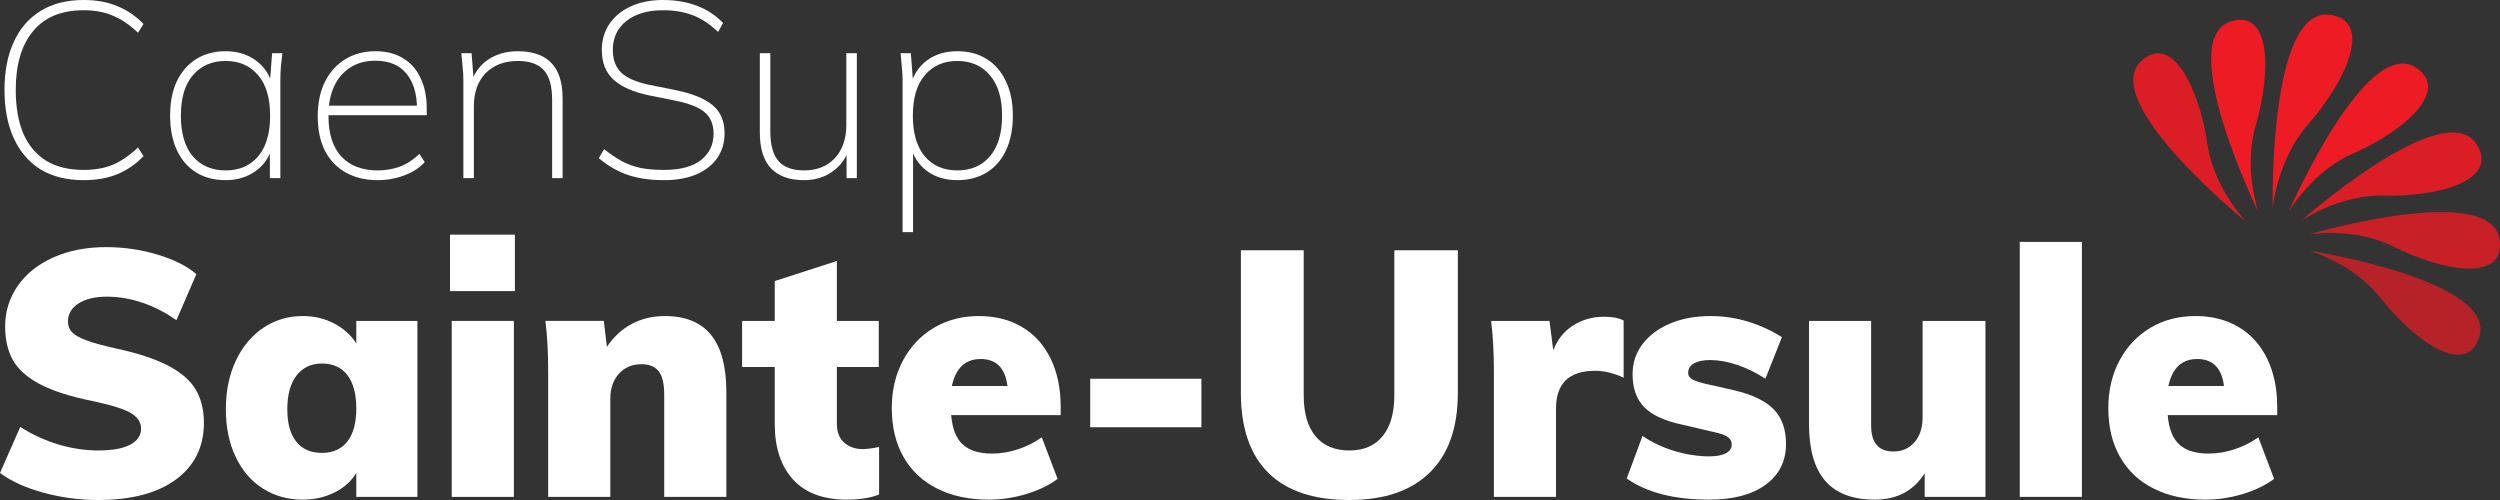 <svg width="1200" height="240" viewBox="0 0 1200 240" fill="none" xmlns="http://www.w3.org/2000/svg">
<rect x="0" y="0" width="1200" height="240" fill="#333333" stroke="none"/>
<g id="logo-CaenSup-blanc-rouge">
<g id="V02">
<g id="Group">
<g id="Group_2" opacity="0.9">
<path id="Path" d="M1027.89 29.233C1006.81 48.663 1078.15 106.452 1078.15 106.452C1078.15 106.452 1062.75 90.562 1059.62 69.402C1055.66 42.608 1042.69 15.586 1027.89 29.233" fill="#ED1C24"/>
</g>
<path id="Path_2" d="M1070.8 10.293C1043.55 18.912 1083.99 101.709 1083.99 101.709C1083.99 101.709 1076.7 80.741 1082.73 60.232C1090.36 34.26 1089.92 4.238 1070.8 10.293" fill="#ED1C24"/>
<path id="Path_3" d="M1118.41 7.114C1088.81 3.146 1090.89 99.617 1090.89 99.617C1090.89 99.617 1093.16 76.498 1107.84 59.751C1126.45 38.54 1139.16 9.898 1118.41 7.114" fill="#ED1C24"/>
<path id="Path_4" d="M1159.57 32.416C1135.52 16.898 1098.66 101.383 1098.66 101.383C1098.66 101.383 1109.88 82.264 1129.33 73.741C1153.96 62.938 1176.45 43.31 1159.57 32.416" fill="#ED1C24"/>
<g id="Group_3" opacity="0.9">
<path id="Path_5" d="M1188.8 69.333C1173.5 45.012 1104.72 105.86 1104.72 105.86C1104.72 105.86 1122.9 93.319 1144.08 93.892C1170.93 94.603 1199.54 86.401 1188.8 69.333" fill="#ED1C24"/>
</g>
<g id="Group_4" opacity="0.8">
<path id="Path_6" d="M1199.84 115.254C1196.15 86.69 1108.33 112.502 1108.33 112.502C1108.33 112.502 1130.05 108.892 1149.03 118.442C1173.04 130.543 1202.42 135.318 1199.84 115.254" fill="#ED1C24"/>
</g>
<g id="Group_5" opacity="0.7">
<path id="Path_7" d="M1190.03 161.799C1198.66 134.332 1108.25 120.277 1108.25 120.277C1108.25 120.277 1129.46 126.272 1142.65 143.024C1159.36 164.226 1183.97 181.074 1190.03 161.799" fill="#ED1C24"/>
</g>
</g>
<g id="D&#195;&#137;COUVREZ">
<path d="M40.2 86.474C32.04 86.474 25.12 84.755 19.44 81.317C13.84 77.799 9.56 72.802 6.6 66.325C3.64 59.848 2.16 52.133 2.16 43.177C2.16 34.222 3.64 26.546 6.6 20.149C9.56 13.673 13.84 8.715 19.44 5.277C25.12 1.759 32.04 0 40.2 0C46.36 0 51.76 0.999 56.4 2.998C61.12 4.917 65.28 7.756 68.88 11.514L66.24 15.712C62.32 11.954 58.32 9.235 54.24 7.556C50.24 5.797 45.52 4.917 40.08 4.917C29.44 4.917 21.36 8.276 15.84 14.992C10.32 21.629 7.56 31.024 7.56 43.177C7.56 51.333 8.76 58.289 11.16 64.046C13.64 69.723 17.28 74.081 22.08 77.119C26.96 80.078 32.96 81.557 40.08 81.557C45.52 81.557 50.24 80.717 54.24 79.038C58.32 77.279 62.32 74.521 66.24 70.763L68.88 74.96C65.28 78.719 61.12 81.597 56.4 83.596C51.68 85.515 46.28 86.474 40.2 86.474Z" fill="white"/>
<path d="M108.294 86.474C102.854 86.474 98.134 85.235 94.134 82.756C90.134 80.278 87.054 76.719 84.894 72.082C82.734 67.444 81.654 61.927 81.654 55.531C81.654 49.054 82.734 43.537 84.894 38.979C87.134 34.342 90.254 30.784 94.254 28.305C98.254 25.826 102.934 24.587 108.294 24.587C113.974 24.587 118.814 26.066 122.814 29.025C126.894 31.983 129.574 36.061 130.854 41.258H129.414L130.614 25.547H135.534C135.294 27.785 135.054 29.984 134.814 32.143C134.654 34.302 134.574 36.421 134.574 38.5V85.515H129.534V69.803H130.854C129.574 75 126.894 79.078 122.814 82.037C118.734 84.995 113.894 86.474 108.294 86.474ZM108.294 81.797C114.854 81.797 120.054 79.558 123.894 75.08C127.734 70.523 129.654 64.006 129.654 55.531C129.654 47.055 127.734 40.579 123.894 36.101C120.054 31.543 114.854 29.265 108.294 29.265C101.734 29.265 96.494 31.543 92.574 36.101C88.734 40.579 86.814 47.055 86.814 55.531C86.814 64.006 88.734 70.523 92.574 75.08C96.494 79.558 101.734 81.797 108.294 81.797Z" fill="white"/>
<path d="M181.315 86.474C175.475 86.474 170.395 85.275 166.075 82.876C161.755 80.478 158.395 76.999 155.995 72.442C153.675 67.804 152.515 62.247 152.515 55.771C152.515 49.374 153.675 43.857 155.995 39.219C158.315 34.582 161.555 30.984 165.715 28.425C169.955 25.866 174.795 24.587 180.235 24.587C185.435 24.587 189.835 25.706 193.435 27.945C197.115 30.104 199.915 33.262 201.835 37.42C203.835 41.498 204.835 46.376 204.835 52.053V55.291H155.755V50.733H202.195L200.155 52.292C200.155 45.096 198.475 39.459 195.115 35.381C191.755 31.224 186.755 29.145 180.115 29.145C175.395 29.145 171.355 30.264 167.995 32.503C164.635 34.662 162.075 37.7 160.315 41.618C158.555 45.456 157.675 49.974 157.675 55.171V55.771C157.675 64.246 159.755 70.723 163.915 75.2C168.075 79.598 173.875 81.797 181.315 81.797C185.075 81.797 188.595 81.197 191.875 79.998C195.155 78.798 198.315 76.76 201.355 73.881L203.875 77.839C201.395 80.558 198.115 82.676 194.035 84.196C189.955 85.715 185.715 86.474 181.315 86.474Z" fill="white"/>
<path d="M222.416 85.515V38.5C222.416 36.421 222.296 34.302 222.056 32.143C221.896 29.984 221.696 27.785 221.456 25.547H226.376L227.456 39.939H226.016C227.696 34.902 230.496 31.104 234.416 28.545C238.416 25.906 243.096 24.587 248.456 24.587C255.576 24.587 260.936 26.426 264.536 30.104C268.216 33.782 270.056 39.539 270.056 47.375V85.515H265.016V47.855C265.016 41.378 263.696 36.661 261.056 33.702C258.416 30.744 254.256 29.265 248.576 29.265C242.096 29.265 236.936 31.224 233.096 35.142C229.336 39.059 227.456 44.337 227.456 50.973V85.515H222.416Z" fill="white"/>
<path d="M318.754 86.474C311.954 86.474 306.034 85.595 300.994 83.836C295.954 81.997 291.434 79.358 287.434 75.92L289.954 71.602C292.914 73.921 295.754 75.84 298.474 77.359C301.194 78.798 304.154 79.878 307.354 80.597C310.634 81.237 314.394 81.557 318.634 81.557C326.474 81.557 332.394 79.998 336.394 76.879C340.474 73.681 342.514 69.443 342.514 64.166C342.514 59.688 341.074 56.25 338.194 53.852C335.394 51.453 330.554 49.574 323.674 48.215L311.794 45.816C304.034 44.217 298.274 41.698 294.514 38.26C290.754 34.822 288.874 30.064 288.874 23.987C288.874 19.19 290.114 14.992 292.594 11.394C295.074 7.796 298.514 4.997 302.914 2.998C307.314 0.999 312.434 0 318.274 0C324.194 0 329.594 0.92 334.474 2.759C339.354 4.598 343.554 7.356 347.074 11.034L344.674 15.352C340.754 11.594 336.714 8.915 332.554 7.316C328.394 5.717 323.634 4.917 318.274 4.917C310.914 4.917 305.034 6.636 300.634 10.075C296.314 13.513 294.154 18.15 294.154 23.987C294.154 28.705 295.554 32.383 298.354 35.022C301.154 37.58 305.674 39.499 311.914 40.779L323.914 43.177C332.234 44.856 338.274 47.295 342.034 50.493C345.874 53.612 347.794 58.129 347.794 64.046C347.794 68.444 346.634 72.362 344.314 75.8C341.994 79.158 338.634 81.797 334.234 83.716C329.914 85.555 324.754 86.474 318.754 86.474Z" fill="white"/>
<path d="M385.956 86.474C378.996 86.474 373.716 84.595 370.116 80.837C366.516 77.079 364.716 71.322 364.716 63.566V25.547H369.756V63.087C369.756 69.563 371.076 74.321 373.716 77.359C376.356 80.318 380.436 81.797 385.956 81.797C392.116 81.797 397.036 79.838 400.716 75.92C404.396 71.922 406.236 66.645 406.236 60.088V25.547H411.276V85.515H406.356V70.883H407.796C406.196 75.84 403.436 79.678 399.516 82.397C395.676 85.115 391.156 86.474 385.956 86.474Z" fill="white"/>
<path d="M433.241 111.421V38.5C433.241 36.421 433.121 34.302 432.881 32.143C432.721 29.984 432.521 27.785 432.281 25.547H437.201L438.401 41.258H436.961C438.321 36.061 440.961 31.983 444.881 29.025C448.881 26.066 453.761 24.587 459.521 24.587C464.961 24.587 469.641 25.826 473.561 28.305C477.561 30.784 480.641 34.342 482.801 38.979C485.041 43.537 486.161 49.054 486.161 55.531C486.161 61.927 485.081 67.444 482.921 72.082C480.761 76.719 477.681 80.278 473.681 82.756C469.681 85.235 464.961 86.474 459.521 86.474C453.761 86.474 448.881 84.995 444.881 82.037C440.961 79.078 438.321 75 436.961 69.803H438.281V111.421H433.241ZM459.521 81.797C466.081 81.797 471.281 79.558 475.121 75.08C479.041 70.523 481.001 64.006 481.001 55.531C481.001 47.055 479.041 40.579 475.121 36.101C471.281 31.543 466.081 29.265 459.521 29.265C452.961 29.265 447.761 31.543 443.921 36.101C440.081 40.579 438.161 47.055 438.161 55.531C438.161 64.006 440.081 70.523 443.921 75.08C447.761 79.558 452.961 81.797 459.521 81.797Z" fill="white"/>
</g>
<g id="Group_6">
<path id="Path_8" d="M20.923 236.505C12.355 234.179 5.377 231.023 0 227.023L9.718 204.913C15.427 208.569 21.505 211.372 27.923 213.312C34.35 215.248 40.805 216.221 47.282 216.221C53.877 216.221 58.927 215.303 62.446 213.477C65.955 211.652 67.714 209.065 67.714 205.744C67.714 202.753 66.127 200.29 62.941 198.345C59.755 196.409 53.759 194.496 44.973 192.611C33.882 190.395 25.259 187.643 19.109 184.382C12.959 181.111 8.645 177.258 6.173 172.827C3.709 168.391 2.473 163.006 2.473 156.694C2.473 149.488 4.5 142.974 8.564 137.153C12.627 131.337 18.341 126.791 25.695 123.52C33.055 120.25 41.459 118.621 50.909 118.621C59.368 118.621 67.577 119.809 75.541 122.19C83.509 124.571 89.736 127.704 94.246 131.584L84.686 153.699C79.523 150.043 74.086 147.24 68.373 145.304C62.664 143.364 56.946 142.396 51.241 142.396C45.636 142.396 41.132 143.479 37.727 145.634C34.318 147.8 32.623 150.708 32.623 154.364C32.623 156.359 33.223 158.024 34.436 159.354C35.641 160.685 37.891 161.992 41.191 163.263C44.482 164.538 49.427 165.896 56.014 167.336C66.677 169.662 75.046 172.464 81.145 175.735C87.241 179.001 91.555 182.827 94.077 187.207C96.609 191.583 97.873 196.826 97.873 202.918C97.873 214.45 93.423 223.514 84.518 230.106C75.627 236.702 63.105 240 46.955 240C38.164 240 29.491 238.835 20.923 236.505" fill="white"/>
<path id="Shape" fill-rule="evenodd" clip-rule="evenodd" d="M200.355 238.505V154.033H171.018V164.841C168.5 160.85 164.95 157.662 160.4 155.281C155.836 152.9 150.814 151.703 145.323 151.703C138.295 151.703 131.973 153.588 126.368 157.354C120.768 161.125 116.377 166.396 113.186 173.157C110 179.918 108.414 187.675 108.414 196.436C108.414 205.083 109.977 212.707 113.114 219.298C116.241 225.895 120.604 230.968 126.209 234.509C131.809 238.06 138.177 239.835 145.323 239.835C150.814 239.835 155.868 238.693 160.482 236.422C165.1 234.156 168.605 231.023 171.018 227.032V238.505H200.355ZM171.018 196.102C171.018 202.973 169.596 208.239 166.746 211.899C163.886 215.555 159.818 217.39 154.55 217.39C149.164 217.39 145.046 215.587 142.196 211.982C139.332 208.381 137.909 203.198 137.909 196.436C137.909 189.446 139.391 184.047 142.355 180.226C145.323 176.395 149.382 174.487 154.55 174.487C159.818 174.487 163.886 176.34 166.746 180.056C169.596 183.771 171.018 189.115 171.018 196.102Z" fill="white"/>
<path id="Shape_2" fill-rule="evenodd" clip-rule="evenodd" d="M247.146 112.63H216.005V139.735H247.146V112.63ZM246.659 154.033H216.832V238.505H246.659V154.033Z" fill="white"/>
<path id="Path_9" d="M341.314 160.767C346.2 166.804 348.641 175.928 348.641 188.12V238.5H318.823V189.45C318.823 184.244 317.941 180.501 316.186 178.226C314.423 175.955 311.673 174.822 307.95 174.822C303.441 174.822 299.814 176.345 297.068 179.391C294.323 182.441 292.95 186.46 292.95 191.441V238.5H263.127V178.308C263.127 169.221 262.686 161.13 261.809 154.029H289.823L291.305 166.501C294.491 161.74 298.441 158.079 303.164 155.524C307.891 152.983 313.214 151.708 319.15 151.708C329.036 151.708 336.423 154.726 341.314 160.767" fill="white"/>
<path id="Path_10" d="M421.964 214.56V237.34C417.905 239 412.736 239.83 406.477 239.83C395.164 239.83 386.568 236.615 380.691 230.193C374.809 223.762 371.877 214.835 371.877 203.418V176.148H356.218V154.033H371.877V134.905L401.696 125.272V154.033H421.8V176.148H401.696V203.418C401.696 207.409 402.873 210.432 405.246 212.477C407.6 214.528 410.541 215.56 414.055 215.56C416.032 215.56 418.673 215.221 421.964 214.56" fill="white"/>
<path id="Shape_3" fill-rule="evenodd" clip-rule="evenodd" d="M456.564 199.262H509.127V195.271C509.127 186.515 507.536 178.836 504.35 172.24C501.164 165.648 496.6 160.57 490.673 157.024C484.745 153.478 477.818 151.703 469.914 151.703C461.782 151.703 454.559 153.588 448.241 157.354C441.927 161.125 436.986 166.363 433.414 173.074C429.845 179.776 428.059 187.395 428.059 195.936C428.059 204.913 429.927 212.707 433.659 219.298C437.395 225.895 442.782 230.968 449.809 234.509C456.836 238.06 465.132 239.835 474.686 239.835C480.618 239.835 486.55 238.94 492.482 237.17C498.414 235.399 503.464 232.959 507.641 229.858L500.059 209.899C496.659 212.34 492.868 214.253 488.695 215.638C484.523 217.023 480.345 217.716 476.173 217.716C470.018 217.716 465.35 216.28 462.164 213.395C458.977 210.514 457.114 205.803 456.564 199.262ZM483.591 185.29H456.895C458.759 176.643 463.368 172.322 470.732 172.322C478.209 172.322 482.491 176.643 483.591 185.29Z" fill="white"/>
<rect id="Rectangle" x="523.3" y="181.799" width="53.382" height="23.279" fill="white"/>
<path id="Path_11" d="M608.809 226.95C600.023 218.248 595.632 205.473 595.632 188.62V120.116H625.777V189.785C625.777 198.322 627.677 204.863 631.468 209.404C635.255 213.954 640.664 216.225 647.7 216.225C654.614 216.225 659.941 213.927 663.677 209.326C667.414 204.721 669.282 198.212 669.282 189.785V120.116H699.759V188.62C699.759 205.248 695.291 217.964 686.336 226.78C677.377 235.596 664.505 240 647.7 240C630.559 240 617.595 235.656 608.809 226.95" fill="white"/>
<path id="Path_12" d="M779.346 153.864V181.304C774.619 179.088 770.064 177.978 765.669 177.978C753.146 177.978 746.887 184.024 746.887 196.106V238.5H717.064V178.308C717.064 169.221 716.623 161.13 715.746 154.033H743.755L745.569 168.166C747.546 162.955 750.728 158.969 755.128 156.194C759.514 153.428 764.464 152.033 769.951 152.033C774.019 152.033 777.151 152.648 779.346 153.864" fill="white"/>
<path id="Path_13" d="M780.828 229.688L788.409 209.234C792.914 212.34 798.023 214.757 803.732 216.473C809.441 218.193 815.05 219.051 820.537 219.051C823.941 219.051 826.582 218.546 828.45 217.546C830.314 216.555 831.246 215.17 831.246 213.39C831.246 211.844 830.559 210.601 829.191 209.652C827.814 208.711 825.205 207.854 821.364 207.078L807.85 203.918C799.282 202.143 793.105 199.34 789.309 195.524C785.528 191.693 783.637 186.4 783.637 179.639C783.637 174.207 785.223 169.391 788.409 165.175C791.596 160.96 796.019 157.662 801.678 155.281C807.328 152.896 813.837 151.708 821.2 151.708C827.237 151.708 833.173 152.598 838.996 154.368C844.819 156.143 850.255 158.63 855.309 161.845L847.396 181.799C843 178.918 838.5 176.703 833.887 175.148C829.278 173.597 824.932 172.822 820.873 172.822C817.569 172.822 814.991 173.35 813.128 174.4C811.255 175.455 810.323 176.978 810.323 178.978C810.323 180.194 810.873 181.166 811.969 181.886C813.069 182.606 815.155 183.349 818.237 184.134L832.237 187.29C841.137 189.4 847.537 192.473 851.437 196.524C855.332 200.565 857.282 206.078 857.282 213.06C857.282 221.376 854.014 227.918 847.482 232.688C840.946 237.445 831.905 239.835 820.373 239.835C803.673 239.835 790.496 236.459 780.828 229.688" fill="white"/>
<path id="Path_14" d="M953.009 154.033V238.505H923.846V227.197C918.468 235.624 910.5 239.835 899.95 239.835C889.296 239.835 881.364 236.844 876.146 230.853C870.927 224.867 868.318 215.73 868.318 203.413V154.033H898.141V204.248C898.141 212.56 901.709 216.716 908.855 216.716C913.023 216.716 916.405 215.225 918.982 212.234C921.564 209.239 922.859 205.248 922.859 200.258V154.033H953.009V154.033Z" fill="white"/>
<rect id="Rectangle_2" x="969.491" y="116.121" width="29.823" height="122.383" fill="white"/>
<path id="Shape_4" fill-rule="evenodd" clip-rule="evenodd" d="M1040.5 199.262H1093.06V195.271C1093.06 186.515 1091.47 178.836 1088.28 172.24C1085.1 165.648 1080.53 160.57 1074.61 157.024C1068.68 153.478 1061.76 151.703 1053.85 151.703C1045.72 151.703 1038.5 153.588 1032.17 157.354C1025.86 161.125 1020.92 166.364 1017.35 173.074C1013.78 179.776 1012 187.395 1012 195.936C1012 204.913 1013.86 212.707 1017.6 219.298C1021.33 225.895 1026.71 230.968 1033.75 234.509C1040.77 238.06 1049.07 239.835 1058.62 239.835C1064.56 239.835 1070.48 238.94 1076.41 237.17C1082.35 235.399 1087.4 232.959 1091.58 229.858L1084 209.9C1080.59 212.34 1076.81 214.253 1072.63 215.638C1068.46 217.023 1064.28 217.716 1060.11 217.716C1053.95 217.716 1049.28 216.28 1046.1 213.395C1042.91 210.514 1041.05 205.803 1040.5 199.262ZM1067.52 185.29H1040.83C1042.7 176.643 1047.31 172.322 1054.67 172.322C1062.14 172.322 1066.42 176.643 1067.52 185.29Z" fill="white"/>
</g>
</g>
</g>
</svg>
